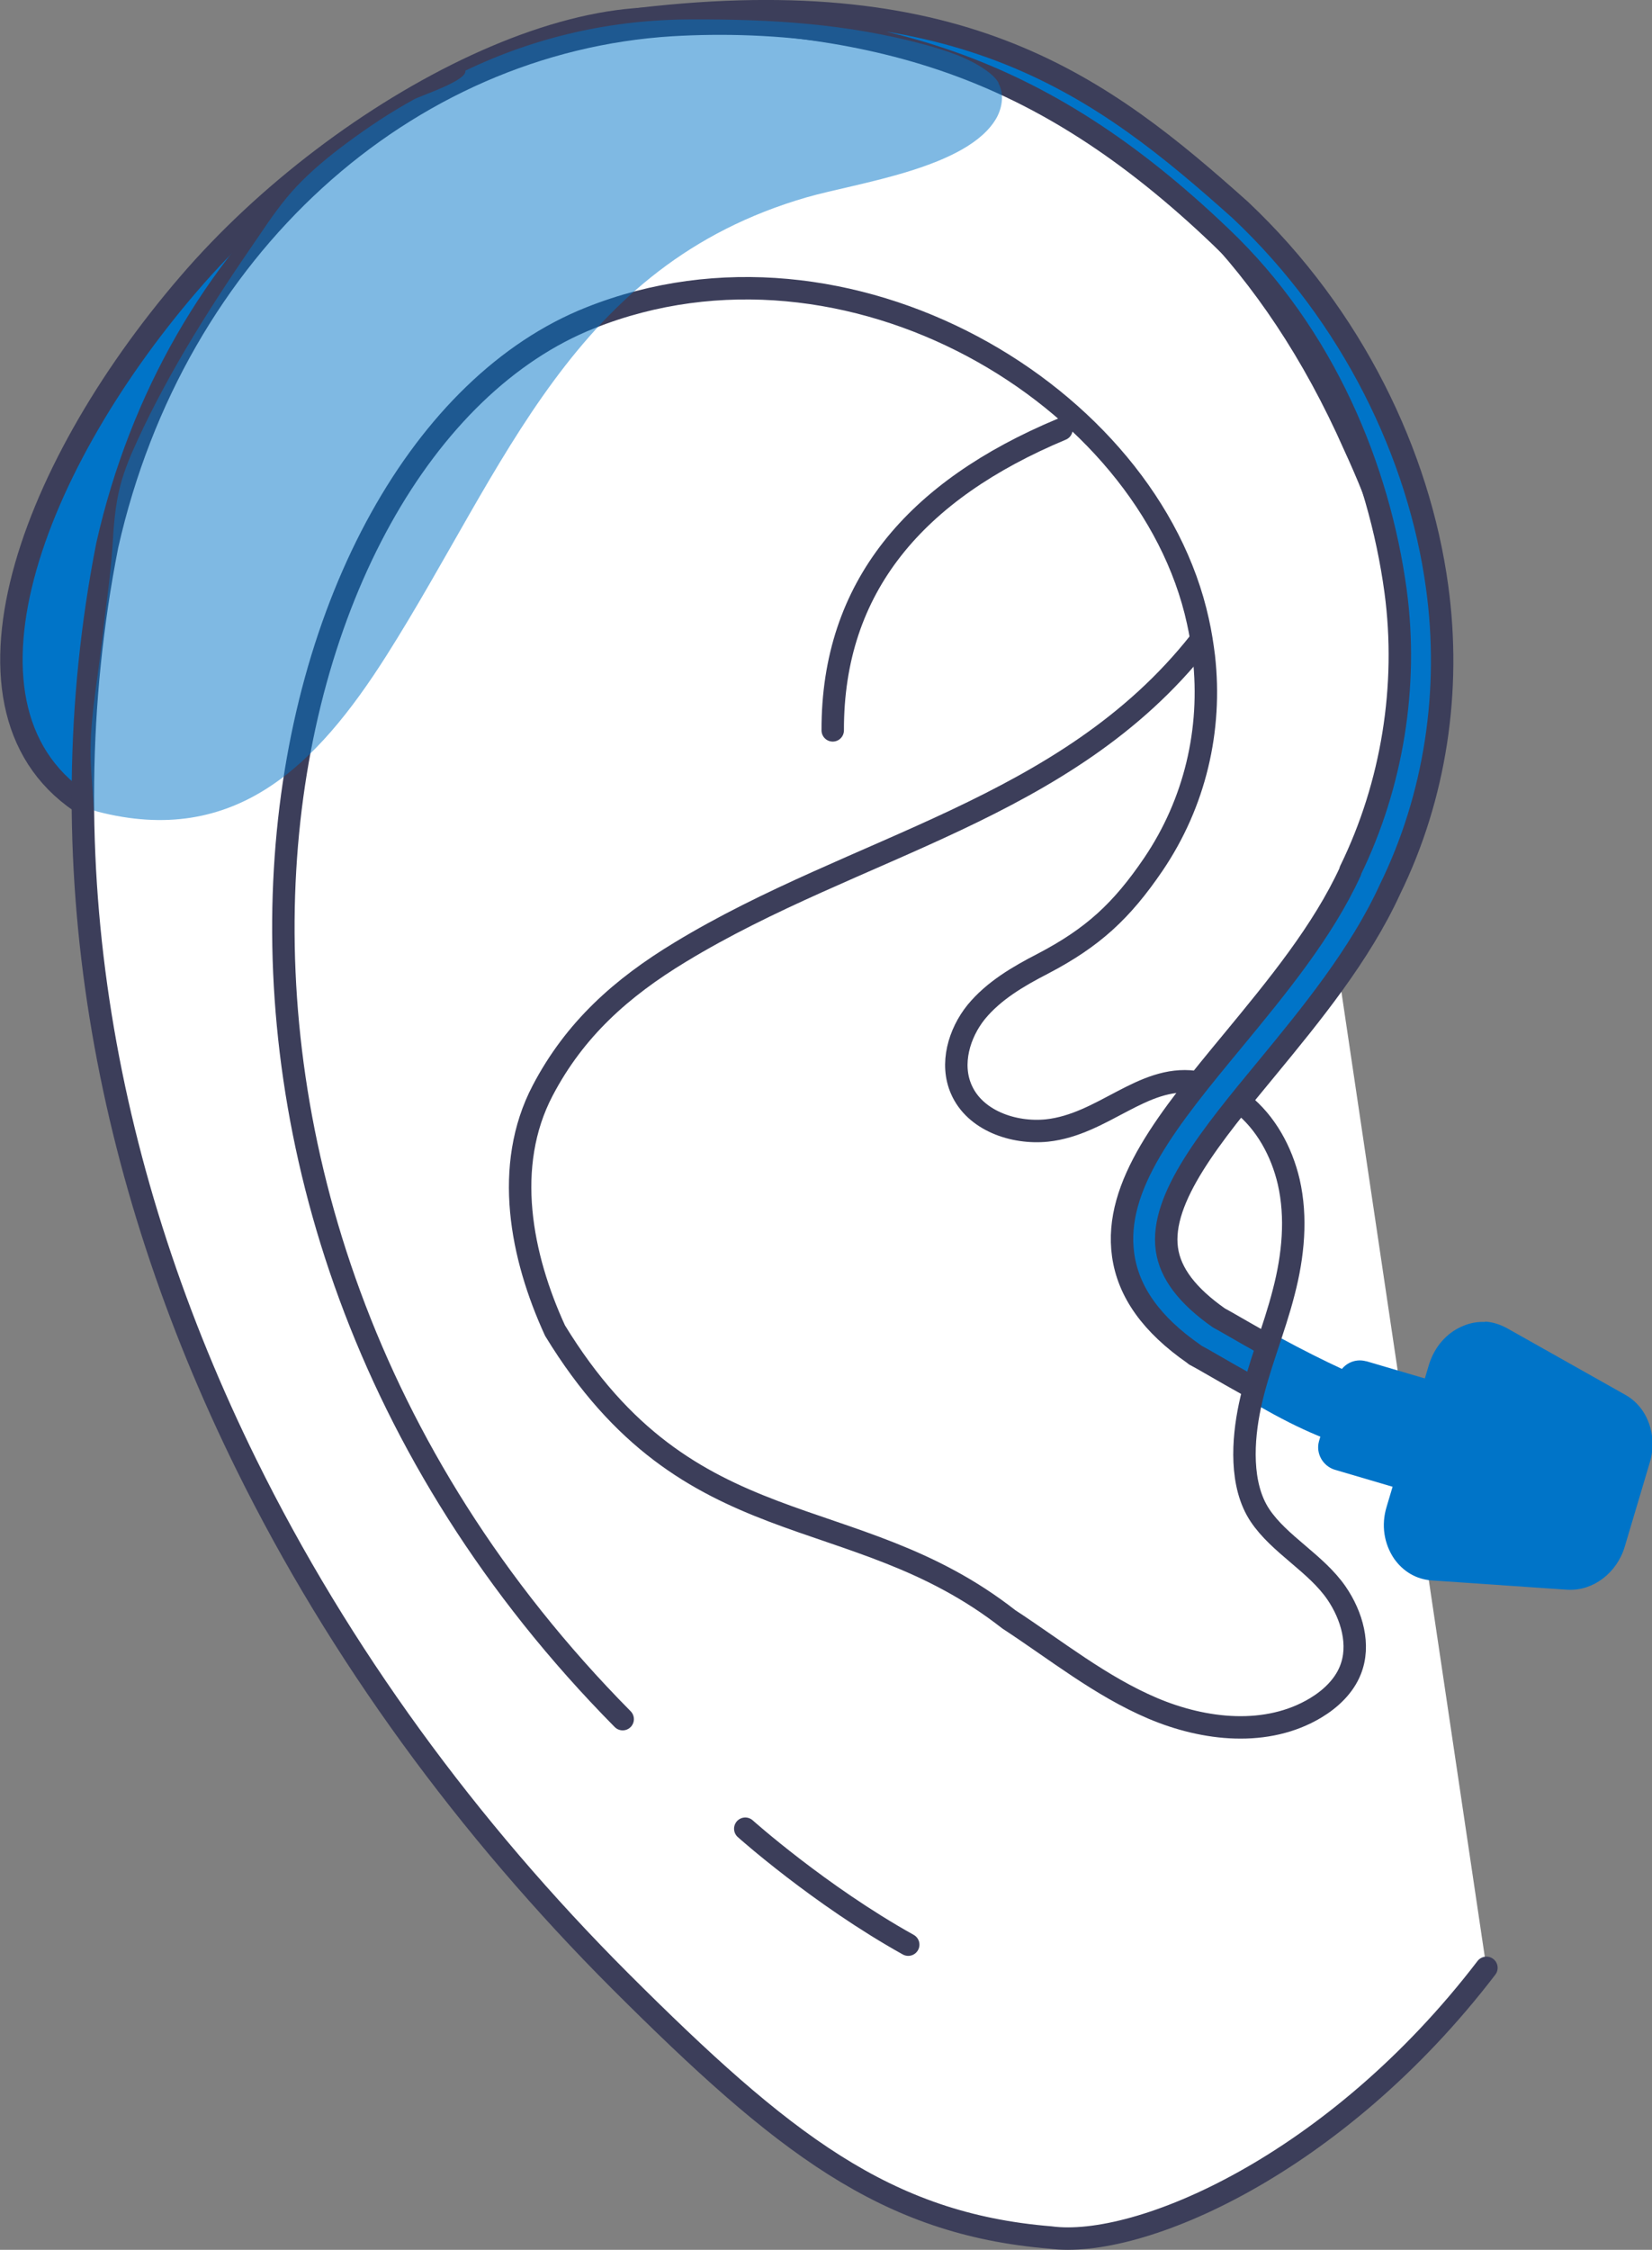 <?xml version="1.0" encoding="UTF-8"?>
<svg id="Layer_1" xmlns="http://www.w3.org/2000/svg" version="1.1" viewBox="0 0 442 601.6">
  <rect x="0" y="0" width="442" height="601.6" fill="#808080" stroke="none"/>
  <!-- Generator: Adobe Illustrator 29.7.1, SVG Export Plug-In . SVG Version: 2.1.1 Build 8)  -->
  <defs>
    <style>
      .st0, .st1, .st2, .st3 {
        stroke: #3c3e5a;
        stroke-linejoin: round;
        stroke-width: 6px;
      }

      .st0, .st4, .st5 {
        fill: #0074c8;
      }

      .st1 {
        fill: #c0e8ff;
      }

      .st6, .st5 {
        isolation: isolate;
      }

      .st2 {
        fill: #fff;
      }

      .st2, .st3 {
        stroke-linecap: round;
      }

      .st3 {
        fill: none;
      }

      .st5 {
        mix-blend-mode: multiply;
        opacity: .5;
      }
    </style>
  </defs>
  <g class="st6">
    <g id="Layer_2">
      <g id="hear-people">
        <path class="st0" d="M26.1,217c-.2,0-.5-.1-.7-.2-42.9-23.6-18.2-90.6,25-140.8C91.9,27.6,164.3-10,200.4,10.8c.7.4,1.5.9,2.2,1.4.5.4,1.1.7,1.6,1.1,1.4,1.4,2.3,3,2.8,4.7,4.8,18.7-42.4,56.8-65.9,93.3-38.5,59.9-56.8,123.5-115,105.7Z"/>
        <path class="st1" d="M25.4,216.8C65.2,112.6,121,38.4,204.2,13.3"/>
        <path class="st2" d="M356.8,251.1c25-22.3,34.6-69.2,5.6-131.9C318,18.7,233.8,3.5,179.7,6.7,108.5,11.1,46.7,66.1,28.7,145.8c-16.6,84.3-.6,169.2,37.2,245.8,24.9,50.5,59.3,97.4,100.1,138.2,43.4,43.3,70.9,64.9,115,68.5,23.6,3.2,76.2-19.2,116.7-72.1"/>
        <path class="st3" d="M199.4,489s19.9,17.8,43.6,31"/>
        <path class="st3" d="M284,114.8c-39,16.3-61.3,42.1-61.2,80.5"/>
        <path class="st0" d="M405.7,395.3c-.3,0-.7,0-1,0-32.8-5.8-47.1-11.8-68.9-23.9-4.3-2.4-8.9-5-13.9-7.9l-2-1.1c-.1,0-.3-.2-.4-.3-11.4-7.9-17.6-16.6-19-26.5-2.6-18.6,12.2-36.6,29.4-57.4,11.8-14.3,24-29.1,31.4-45.2,0,0,0-.1,0-.2,11.2-22.9,15.5-49.4,12.1-74.7-4.4-32.4-18.9-68.4-46.9-94.9C277.8,16.7,234.3,4.8,171,5.1c86.9-10.2,124.1,18.2,160.9,51.1,30,28.3,47.8,65.5,52.6,100.7,3.8,27.6-.4,56-12.6,80.9-8,17.5-21.2,33.6-32.9,47.8-14.8,17.9-28.7,34.8-26.8,48.4.9,6.5,5.5,12.5,13.9,18.4l1.8,1c4.2,2.4,8,4.6,11.6,6.6,22.4,12.5,35.2,18.1,67.4,23.8,3.2.6,5.3,3.6,4.8,6.8-.5,2.8-3,4.8-5.8,4.8h0Z"/>
        <path class="st4" d="M406.7,383.7c-24.8-8.3-39.7-12.7-64.2-26-4.5-2.4-10.1,15.7-5.8,18.2,23.2,13.4,34.9,14.1,68,19.3.4,0,.7,0,1,0,2.8,0,5.3-2,5.8-4.8.6-3.2-1.6-6.2-4.8-6.8Z"/>
        <path class="st4" d="M365.6,364l36.7,10.8-8.5,29-36.7-10.8c-3.2-1-5.1-4.4-4.2-7.6l5-17.2c1-3.3,4.4-5.1,7.6-4.2h0Z"/>
        <path class="st4" d="M397.3,353.4c2,.1,3.9.7,5.8,1.7l31.8,17.9c5.9,3.3,8.7,10.9,6.5,18.1l-6.7,22.5c-2.1,7-8.4,11.8-15.1,11.5,0,0-.2,0-.2,0l-36.4-2.5c-4.1-.3-7.6-2.4-10-5.8-2.7-4-3.5-9-2-13.9l11.3-37.9c1.5-4.9,4.8-8.7,9.3-10.5,1.9-.8,3.9-1.1,5.8-1h0Z"/>
        <path class="st3" d="M332.3,295.1c6.4,5.1,10.6,12.8,12.5,20.9,2.2,9.6,1.2,19.8-1.3,29.4-2.6,10.3-6.9,20.2-9.1,30.6-1.9,9-2.7,21.1,2.7,29.2,5.2,7.8,15,12.8,20.5,20.8,4.1,6,6.4,13.9,3.7,20.6-1.7,4.3-5.3,7.7-9.3,10.1-13,7.8-29.7,6-43.6.1s-25.8-15.5-38.5-23.8c-42-32.9-85.5-18.4-121.4-77.2-9.1-19.8-13.9-44-3.3-64.2,8.6-16.4,21.1-27.5,36.8-37,47.1-28.6,103.3-37.9,138.9-82.9"/>
        <path class="st3" d="M166.6,459.7C26.6,318.2,68.6,120.5,157.9,85c69-27.5,149.4,20.7,162.6,81.1.7,3.1,1.2,6.3,1.6,9.5,2.2,19.6-2.4,39.1-13.5,55.5-8.5,12.5-16.2,19.6-29.6,26.6-6.6,3.4-13.1,7.2-17.8,12.9-4.6,5.7-7,13.9-4,20.7,3.6,8.3,13.9,11.9,22.9,11,15-1.6,25.5-14.8,39.5-13"/>
        <path class="st5" d="M267.2,22.2c-.8-1.4-2.1-2.5-3.5-3.5-4.9-3.4-10.7-5.2-16.4-6.8-20.7-5.6-41.2-6.8-62.4-6.7-21,0-41.5,4.6-60.4,13.7.6,2.6-11.7,6.6-13.6,7.6-6.4,3.5-12.4,7.5-18.2,11.8-4.7,3.5-9.2,7.2-13.2,11.4-3.8,4-7,8.6-10.1,13.2-12.1,17.5-23.7,35.5-32.6,54.8-1.8,3.9-3.5,7.9-4.6,12.1-1.4,5.3-1.8,10.9-2.1,16.4-.6,8.8-2,17.3-2.9,25.9-1.2,10.6-3.4,21.5-2.9,32.1.2,4.2.6,8.4.8,12.5,0,0,.2,0,.2.1.2,0,.5.1.7.2,36.9,9.6,58.8-12.4,77.4-41.7,32-50.5,49.7-104.3,112.3-122.5,13.4-3.9,43.5-7.8,51-21.4,1.5-2.8,2-6.4.4-9.2h0Z"/>
      </g>
    </g>
  </g>
</svg>